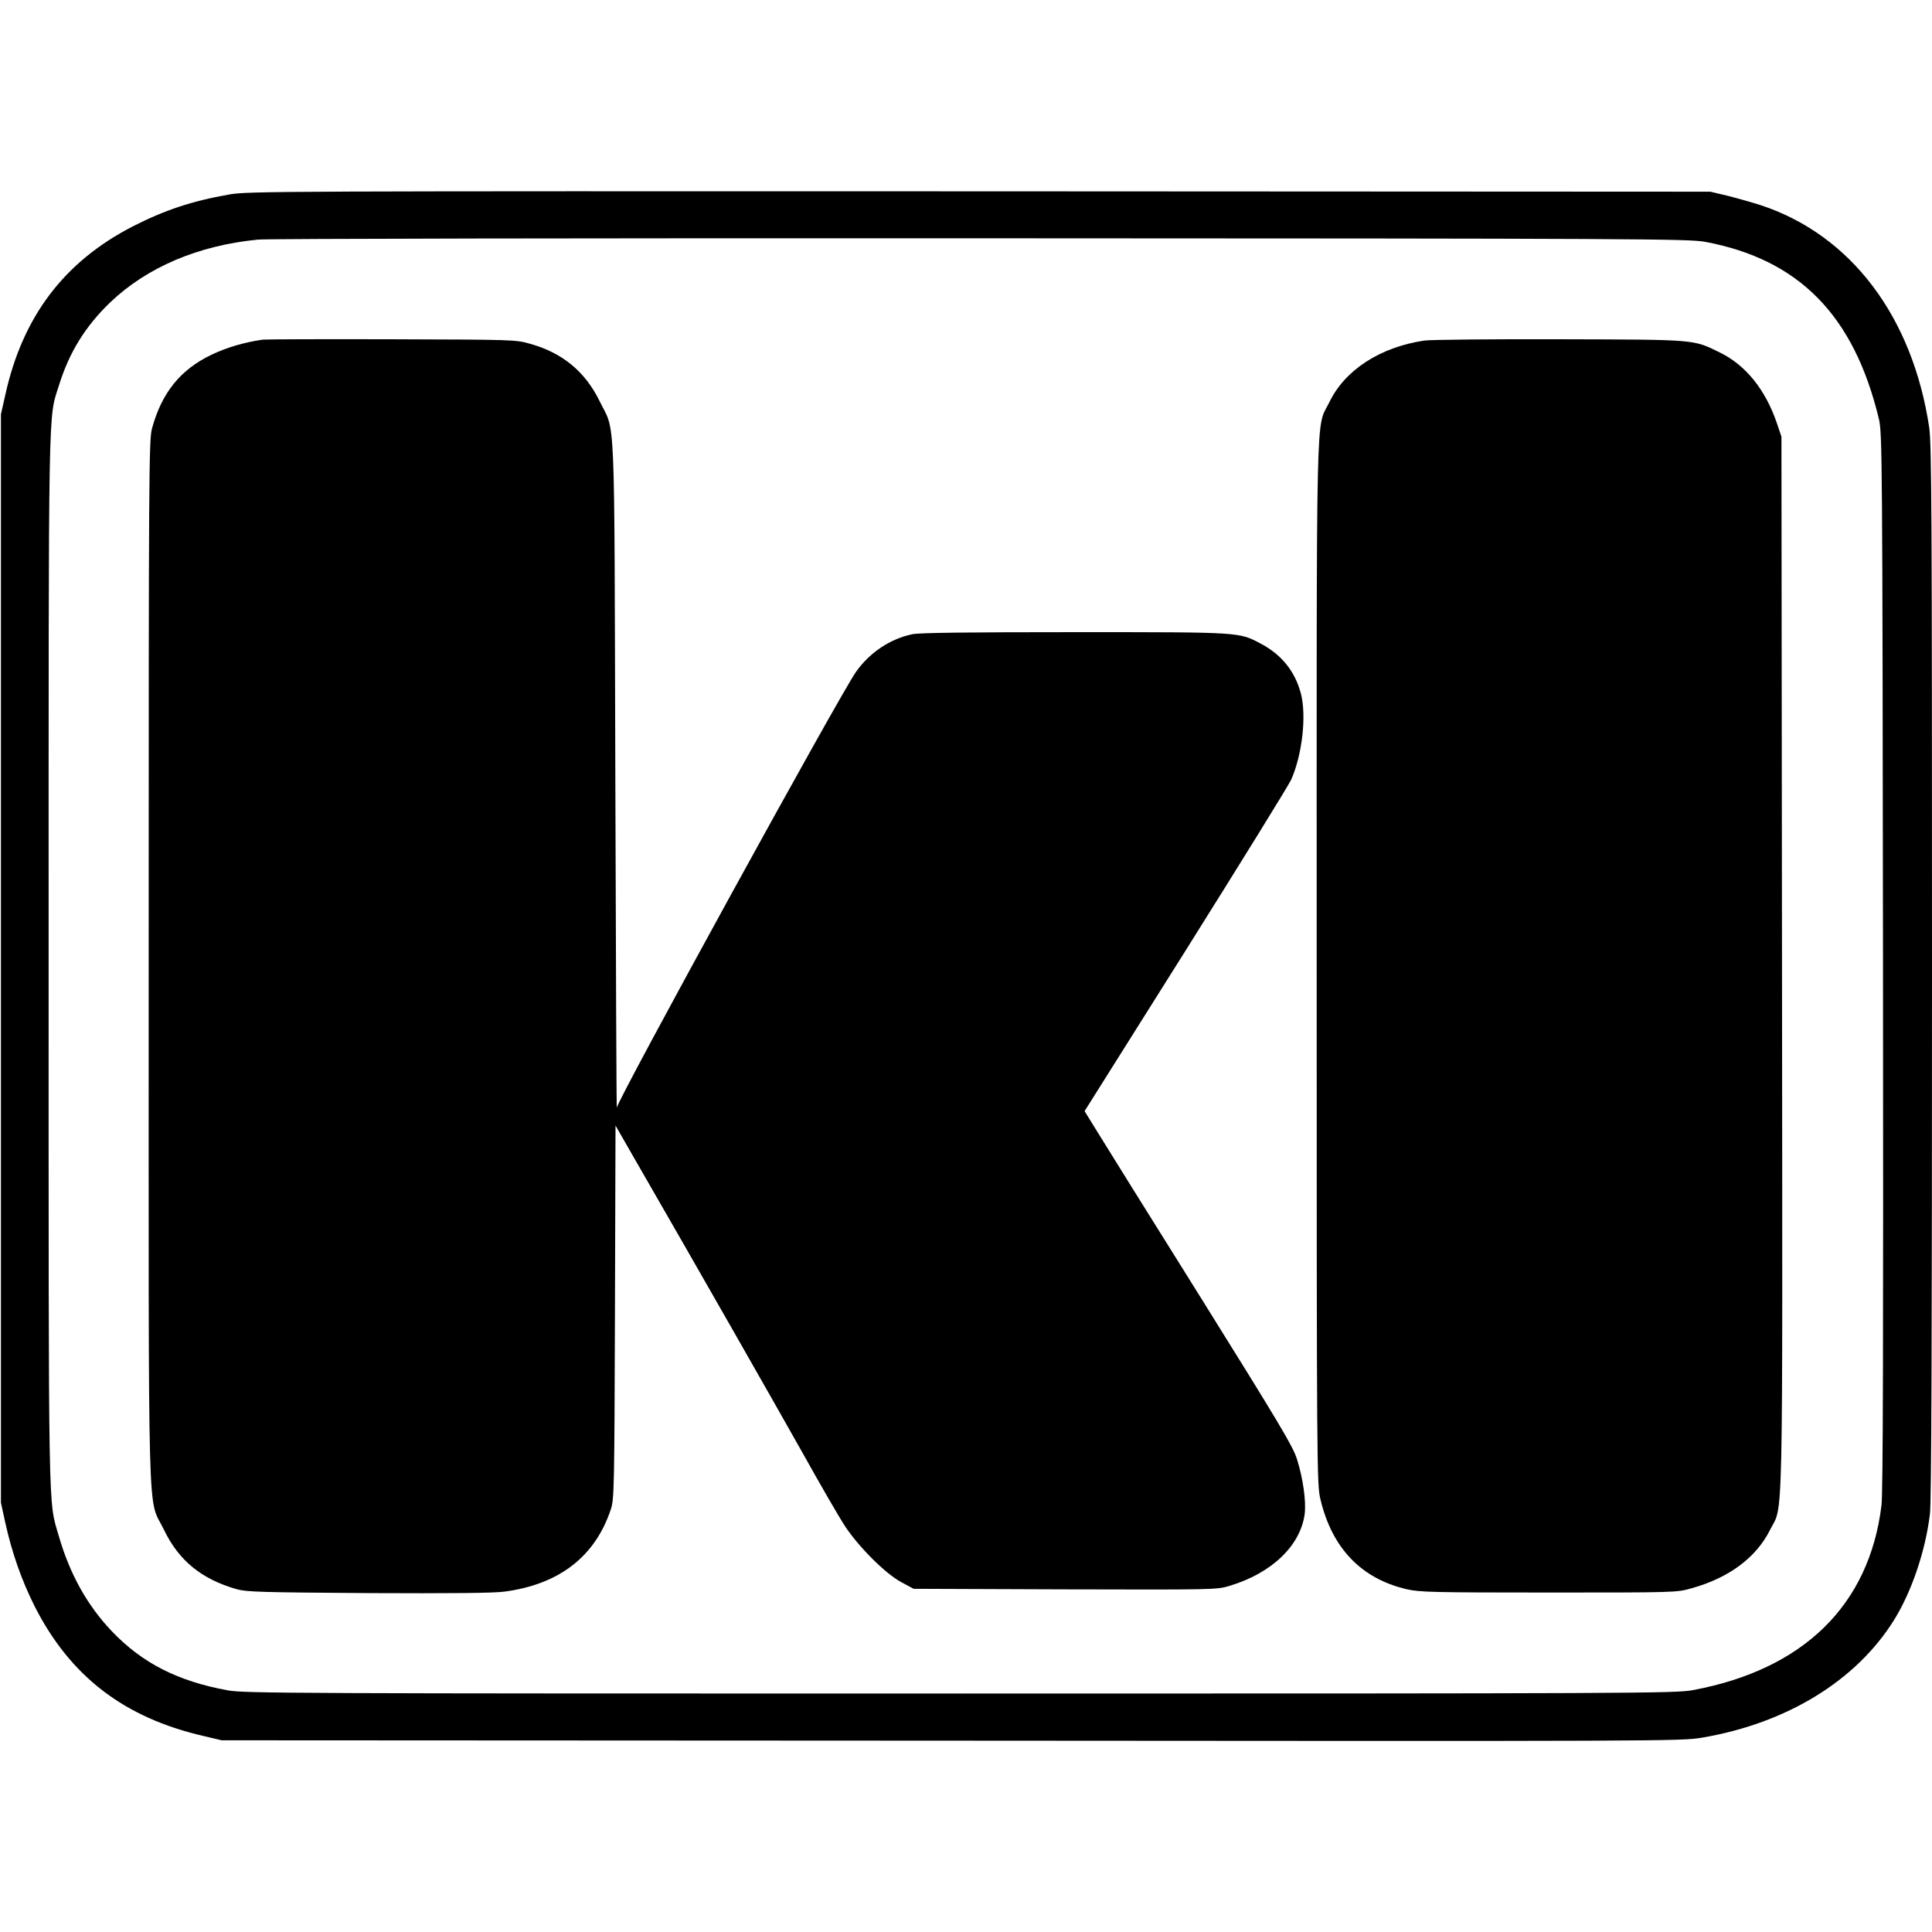 <?xml version="1.0" standalone="no"?>
<!DOCTYPE svg PUBLIC "-//W3C//DTD SVG 20010904//EN"
 "http://www.w3.org/TR/2001/REC-SVG-20010904/DTD/svg10.dtd">
<svg version="1.0" xmlns="http://www.w3.org/2000/svg"
 width="1033pt" height="1033pt" viewBox="0 0 1033 1033"
 preserveAspectRatio="xMidYMid meet">
<g transform="translate(0,1033) scale(0.1,-0.1)"
fill="#000000" stroke="none">
<path d="M1225 9290 c-200 -35 -346 -84 -516 -171 -367 -189 -589 -483 -681
-902 l-23 -102 0 -2910 0 -2910 23 -105 c36 -164 89 -313 158 -450 190 -373
477 -594 902 -692 l97 -23 3900 -2 c3829 -3 3902 -3 4015 16 454 77 825 305
1027 629 94 151 168 369 192 567 8 63 11 931 11 2900 0 2452 -2 2823 -15 2910
-89 591 -417 1026 -895 1186 -49 16 -131 39 -182 52 l-93 22 -3910 2 c-3725 1
-3915 1 -4010 -17z m7892 -253 c502 -94 796 -393 929 -947 18 -71 19 -214 22
-2895 2 -2045 0 -2845 -8 -2913 -65 -534 -417 -879 -1010 -989 -90 -17 -301
-18 -3915 -18 -3583 0 -3826 1 -3917 17 -267 49 -457 145 -621 317 -130 137
-223 303 -282 506 -58 202 -55 23 -55 3080 0 3063 -3 2888 56 3077 55 176 141
314 273 441 198 189 472 305 791 336 47 5 1786 8 3865 7 3530 -1 3786 -3 3872
-19z"/>
<path d="M1405 8514 c-98 -14 -191 -41 -275 -81 -166 -80 -265 -203 -317 -393
-17 -62 -18 -213 -18 -2850 0 -3151 -8 -2852 82 -3040 79 -164 200 -263 388
-317 53 -15 132 -17 705 -21 439 -2 671 0 728 8 292 39 484 187 568 440 18 52
19 117 22 1054 l3 998 105 -183 c342 -593 753 -1314 899 -1574 92 -165 192
-338 223 -385 74 -112 217 -255 302 -300 l65 -35 810 -3 c801 -2 811 -2 880
19 226 68 379 216 401 385 8 69 -9 189 -41 291 -22 70 -92 187 -518 870 -271
433 -521 834 -555 890 l-63 102 541 860 c297 473 551 884 564 913 59 134 82
340 52 458 -31 119 -102 208 -212 267 -121 64 -98 63 -997 63 -562 0 -833 -3
-869 -11 -119 -25 -228 -98 -301 -201 -87 -123 -1269 -2276 -1279 -2330 -2 -7
-5 793 -8 1777 -6 2015 2 1823 -85 2002 -77 157 -199 257 -371 305 -77 22 -92
22 -739 24 -363 1 -673 0 -690 -2z"/>
<path d="M7615 8509 c-235 -35 -424 -157 -507 -329 -74 -152 -68 94 -68 -3002
0 -2722 1 -2785 20 -2864 62 -262 218 -424 460 -481 68 -16 139 -18 760 -18
678 0 686 0 765 23 198 55 344 163 418 310 73 147 68 -101 65 3032 l-3 2815
-26 77 c-61 176 -165 305 -301 372 -147 72 -119 70 -858 72 -366 1 -692 -2
-725 -7z"/>
</g>
</svg>
